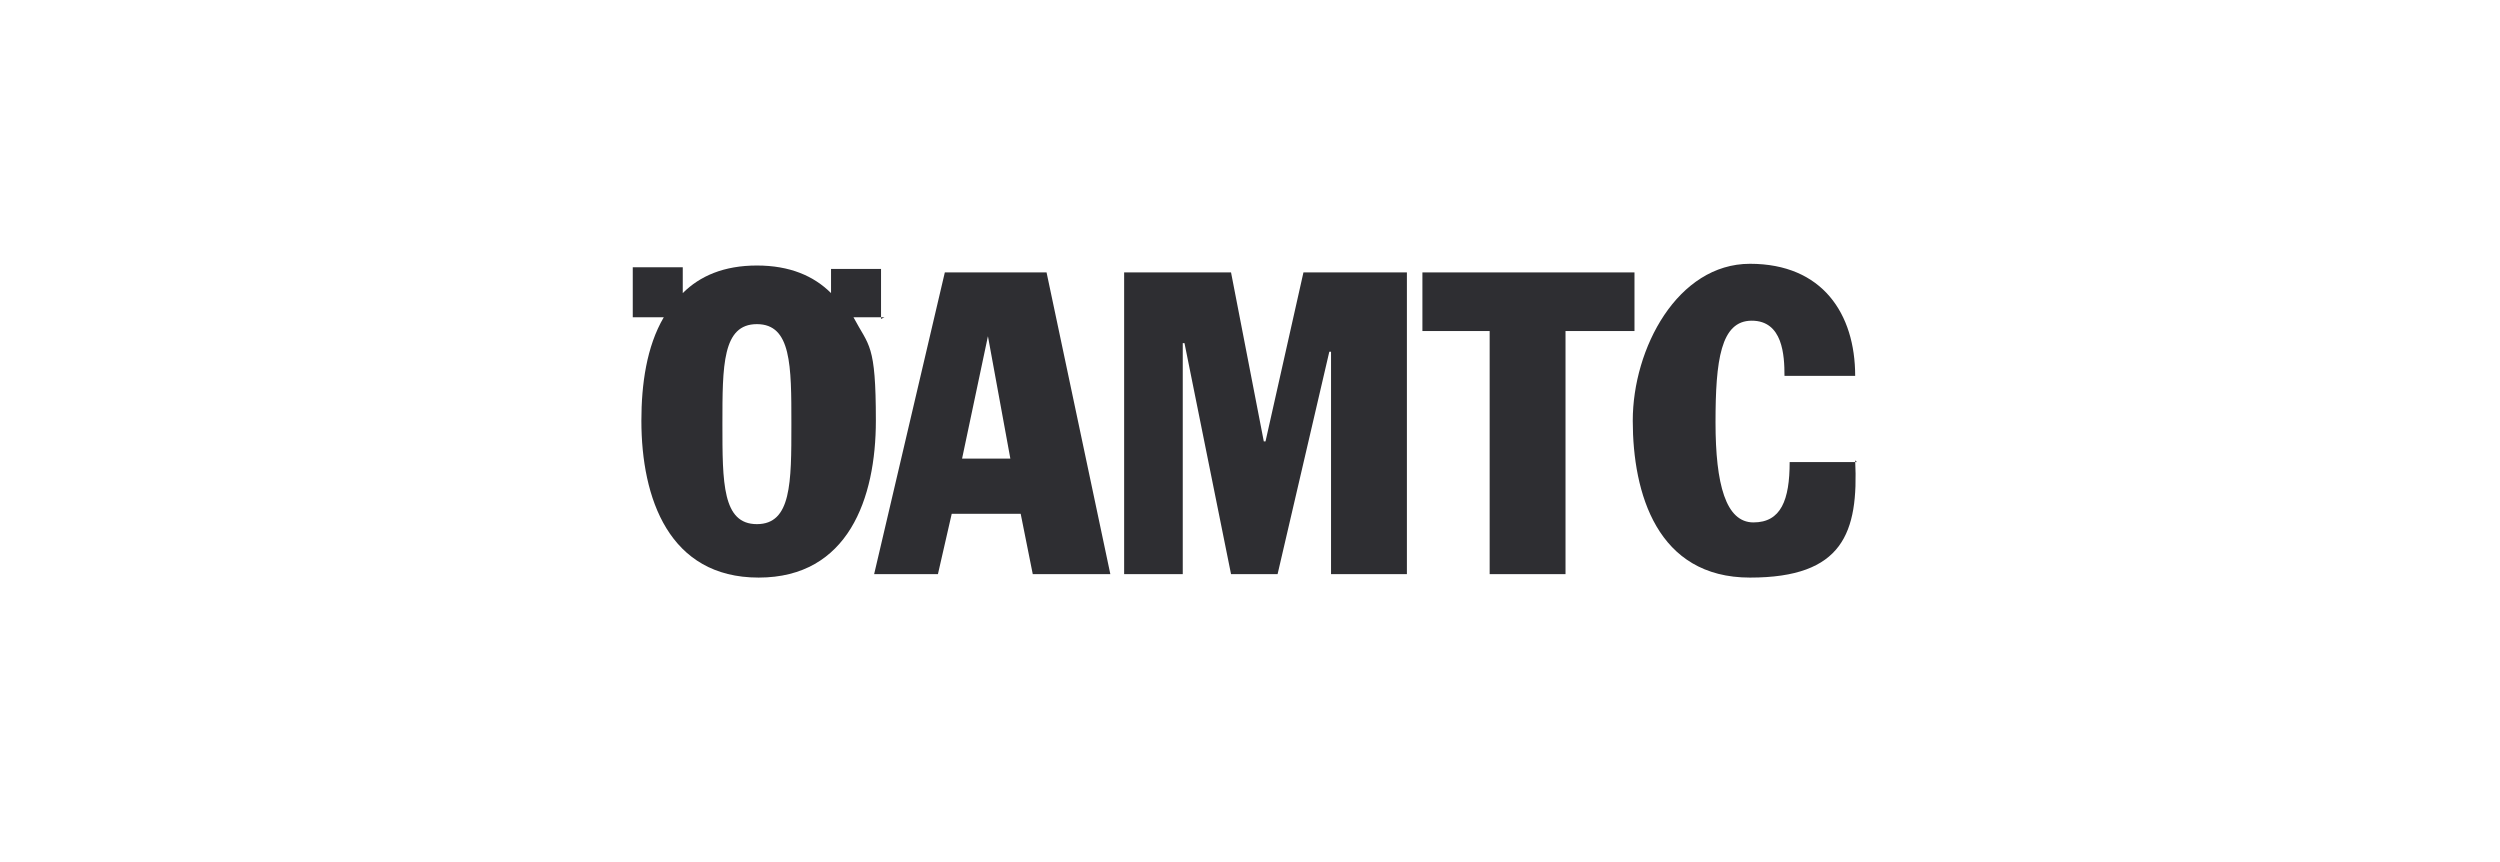 <svg viewBox="0 0 145 50" version="1.1" xmlns="http://www.w3.org/2000/svg" id="Layer_1">
  
  <defs>
    <style>
      .st0 {
        fill: #2e2e32;
      }
    </style>
  </defs>
  <path d="M55.8,26.6l1.5-7.1h0l1.3,7.1h-2.8ZM54.8,15.8l-4.1,17.5h3.7l.8-3.5h4l.7,3.5h4.5l-3.7-17.5h-5.8Z" class="st0"></path>
  <polygon points="73.4 25.6 73.3 25.6 71.4 15.8 65.2 15.8 65.2 33.3 68.6 33.3 68.6 19.9 68.7 19.9 71.4 33.3 74.1 33.3 77.1 20.4 77.2 20.4 77.2 33.3 81.6 33.3 81.6 15.8 75.6 15.8 73.4 25.6" class="st0"></polygon>
  <polygon points="94.8 15.8 82.5 15.8 82.5 19.2 86.4 19.2 86.4 33.3 90.8 33.3 90.8 19.2 94.8 19.2 94.8 15.8" class="st0"></polygon>
  <path d="M107.7,26.8h-3.9c0,2.2-.5,3.5-2.1,3.5s-2.2-2.2-2.2-5.8.3-5.9,2.1-5.9,1.9,2,1.9,3.2h4.1c0-3.6-1.9-6.5-6.1-6.5s-6.8,4.9-6.8,9.1,1.4,9.1,6.8,9.1,6.3-2.6,6.1-6.8" class="st0"></path>
  <path d="M43.9,30.4c-2,0-2-2.4-2-5.8s0-5.8,2-5.8,2,2.4,2,5.8,0,5.8-2,5.8M51.1,18.5v-2.9h-2.9v1.4c-1-1-2.4-1.6-4.3-1.6s-3.3.6-4.3,1.6v-1.5h-2.9v2.9h1.8c-1,1.7-1.3,3.9-1.3,6,0,4.5,1.6,9.1,6.8,9.1s6.8-4.6,6.8-9.1-.4-4.3-1.3-6h1.8Z" class="st0"></path>
</svg>